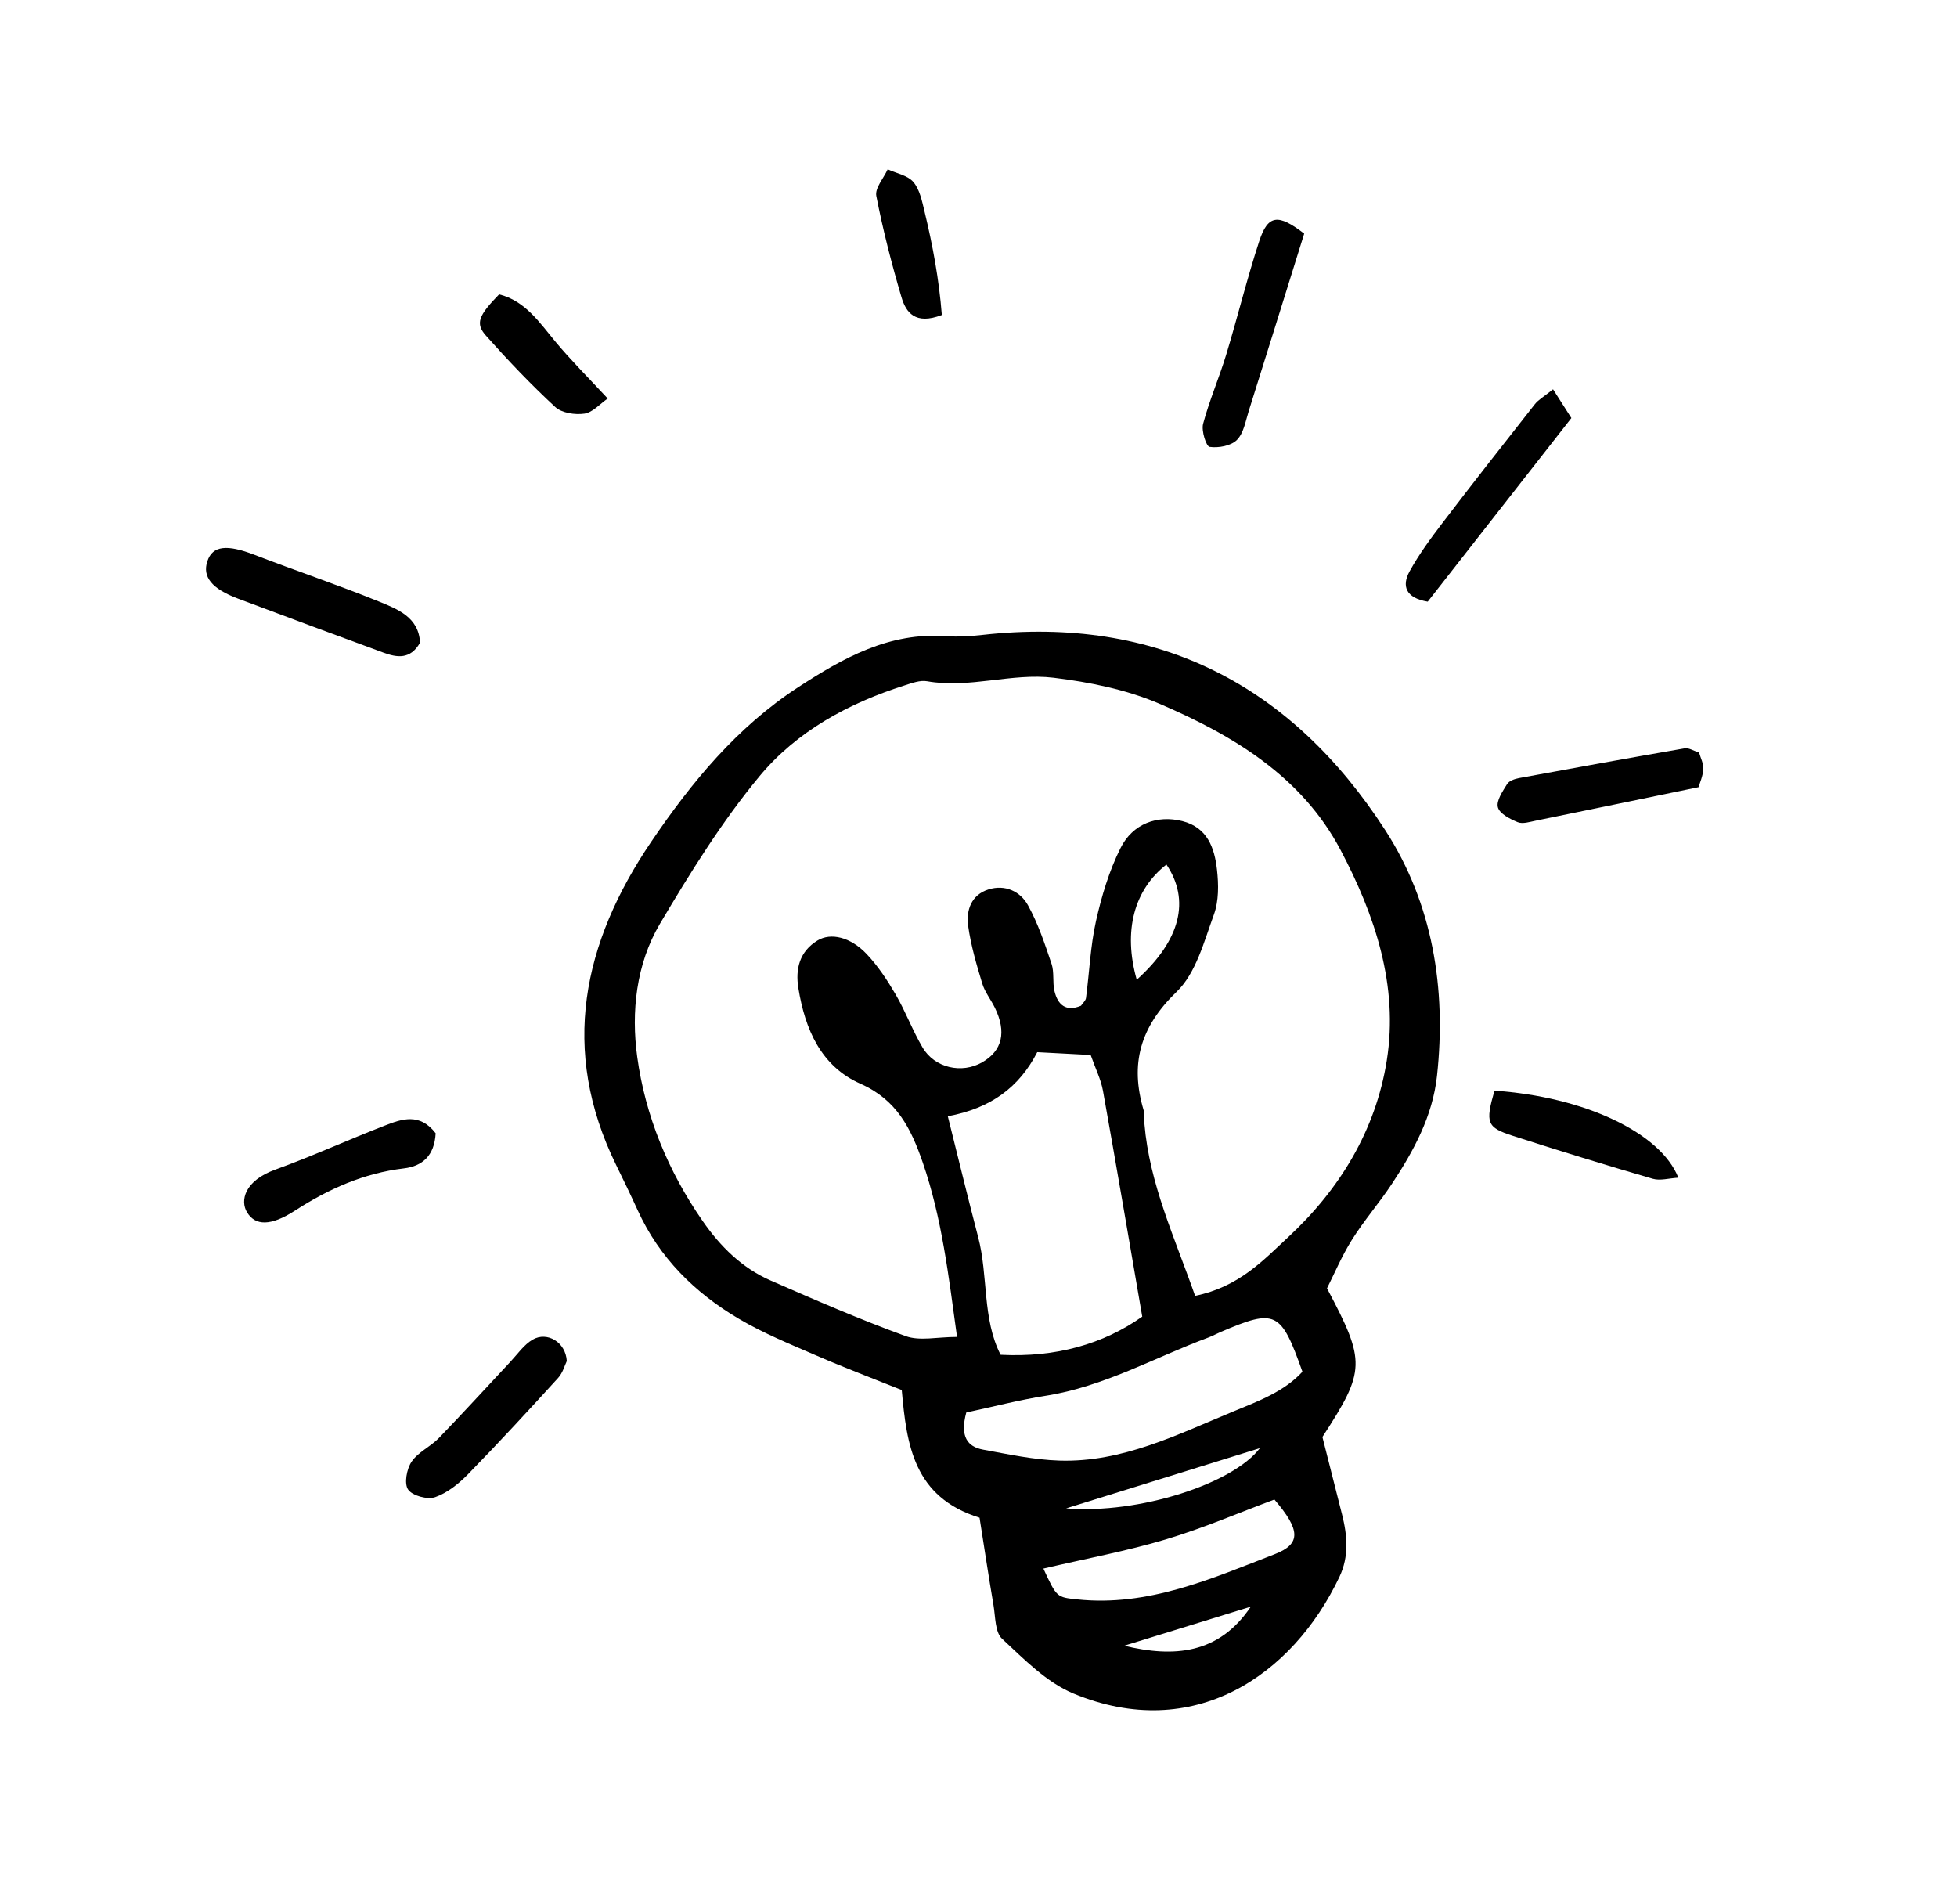 <svg xmlns="http://www.w3.org/2000/svg" xmlns:xlink="http://www.w3.org/1999/xlink" id="Layer_1" x="0px" y="0px" width="289.887px" height="282.022px" viewBox="0 0 289.887 282.022" xml:space="preserve"><path d="M145.099,224.785c-9.773-3.046-10.797-10.772-11.523-18.908c-4.275-1.716-8.455-3.292-12.548-5.067 c-3.921-1.7-7.919-3.323-11.586-5.485c-6.525-3.847-11.78-9.039-14.983-16.073c-1.027-2.256-2.106-4.49-3.197-6.716 c-8.349-17.045-4.944-32.884,5.194-47.849c5.963-8.802,12.693-16.979,21.761-22.891c6.675-4.351,13.496-8.18,21.896-7.573 c1.787,0.129,3.614,0.014,5.4-0.185c25.972-2.889,45.792,7.426,59.685,28.926c7.027,10.874,9.066,23.426,7.664,36.373 c-0.646,5.98-3.457,11.13-6.706,16.036c-1.866,2.817-4.104,5.392-5.897,8.251c-1.516,2.419-2.632,5.09-3.693,7.19 c5.778,10.894,5.727,12.155-0.678,22.018c0.92,3.627,1.915,7.543,2.904,11.46c0.789,3.121,1.065,6.205-0.382,9.255 c-6.951,14.649-21.621,24.645-39.396,17.284c-3.982-1.648-7.324-5.087-10.578-8.113c-1.056-0.981-0.979-3.261-1.27-4.973 C146.421,233.367,145.761,228.973,145.099,224.785z M177.028,191.928c6.5-1.327,10.096-5.263,13.82-8.723 c7.63-7.087,12.934-15.832,14.571-26.127c1.767-11.108-1.747-21.541-6.861-31.215c-5.766-10.905-15.953-16.975-26.823-21.637 c-4.885-2.095-10.35-3.199-15.66-3.845c-6.197-0.753-12.434,1.635-18.751,0.518c-1.037-0.183-2.239,0.271-3.308,0.61 c-8.334,2.644-16.003,6.812-21.529,13.479c-5.576,6.729-10.252,14.279-14.726,21.823c-3.543,5.973-4.277,13.089-3.372,19.715 c1.19,8.723,4.586,16.96,9.696,24.323c2.624,3.78,5.827,6.954,10.066,8.807c6.608,2.89,13.234,5.776,20.008,8.235 c2.086,0.757,4.679,0.118,7.606,0.118c-1.271-9.216-2.258-17.643-5.074-25.816c-1.753-5.088-3.86-9.302-9.228-11.676 c-5.873-2.597-8.214-8.097-9.201-14.157c-0.469-2.873,0.184-5.447,2.828-7.061c1.976-1.206,4.899-0.518,7.275,1.99 c1.682,1.774,3.071,3.881,4.309,6.005c1.473,2.53,2.496,5.322,3.981,7.843c1.796,3.047,5.812,3.935,8.828,2.207 c2.985-1.709,3.646-4.483,1.885-8.089c-0.594-1.215-1.487-2.324-1.871-3.594c-0.844-2.791-1.678-5.621-2.081-8.497 c-0.328-2.339,0.442-4.626,3.014-5.434c2.452-0.771,4.699,0.283,5.839,2.343c1.5,2.711,2.5,5.723,3.496,8.679 c0.42,1.245,0.124,2.715,0.429,4.019c0.483,2.069,1.718,3.116,3.933,2.186c0.271-0.403,0.69-0.75,0.743-1.145 c0.5-3.797,0.646-7.669,1.477-11.388c0.825-3.693,1.946-7.422,3.624-10.794c1.829-3.676,5.494-4.94,9.158-4.017 c3.722,0.938,4.776,3.967,5.139,7.181c0.248,2.193,0.282,4.646-0.456,6.666c-1.46,3.993-2.652,8.67-5.522,11.436 c-5.387,5.19-6.937,10.657-4.884,17.546c0.188,0.63,0.062,1.349,0.118,2.023C170.272,175.363,174.012,183.307,177.028,191.928z  M140.397,165.327c1.641,6.55,3.007,12.231,4.492,17.88c1.519,5.78,0.589,12.104,3.33,17.449c8.17,0.431,15.227-1.587,20.98-5.652 c-1.95-11.285-3.829-22.379-5.82-33.455c-0.307-1.703-1.124-3.313-1.82-5.293c-2.687-0.142-5.096-0.27-7.913-0.418 C150.972,161.045,146.748,164.167,140.397,165.327z M143.133,209.203c-0.961,3.582,0.172,5.077,2.508,5.506 c3.743,0.689,7.519,1.5,11.301,1.619c9.305,0.292,17.478-3.866,25.778-7.29c3.657-1.509,7.493-2.917,10.208-5.874 c-3.197-9.004-3.966-9.36-12.098-5.892c-0.621,0.265-1.217,0.596-1.85,0.832c-7.994,2.978-15.502,7.279-24.102,8.626 C150.921,207.351,147.026,208.371,143.133,209.203z M154.556,232.324c1.976,4.285,1.979,4.244,5.012,4.564 c10.521,1.111,19.876-3.072,29.271-6.705c3.933-1.521,3.782-3.606-0.062-8.088c-5.231,1.948-10.563,4.25-16.088,5.904 C166.943,229.721,161.009,230.814,154.556,232.324z M168.383,145.11c6.531-5.871,7.935-11.8,4.399-17.062 C168.011,131.769,166.326,137.857,168.383,145.11z M157.92,223.404c10.813,0.88,24.729-3.663,28.703-8.917 C176.932,217.498,167.426,220.451,157.92,223.404z M185.278,237.963c-6.252,1.929-12.504,3.857-18.755,5.786 C173.856,245.521,180.528,245.029,185.278,237.963z"></path><path d="M62.218,95.195c-1.435,2.516-3.407,2.208-5.412,1.471c-7.19-2.642-14.374-5.304-21.544-8.001 c-3.905-1.469-5.306-3.235-4.547-5.538c0.768-2.331,2.912-2.527,6.996-0.949c6.094,2.354,12.297,4.429,18.346,6.887 C58.874,90.21,62.043,91.405,62.218,95.195z"></path><path d="M83.958,201.586c-0.289,0.582-0.584,1.73-1.289,2.504c-4.376,4.804-8.78,9.585-13.319,14.234 c-1.381,1.415-3.075,2.788-4.891,3.419c-1.139,0.396-3.377-0.208-4.009-1.129c-0.607-0.886-0.21-3.044,0.518-4.121 c0.963-1.427,2.802-2.226,4.043-3.508c3.59-3.71,7.063-7.533,10.596-11.3c1.062-1.132,1.996-2.512,3.287-3.27 C81.03,197.163,83.801,198.772,83.958,201.586z"></path><path d="M193.19,34.602c-2.865,9.178-5.521,17.73-8.215,26.271c-0.471,1.492-0.749,3.287-1.761,4.293 c-0.881,0.877-2.725,1.207-4.035,1.02c-0.507-0.072-1.243-2.37-0.966-3.412c0.924-3.463,2.369-6.784,3.414-10.22 c1.701-5.597,3.086-11.293,4.906-16.849C187.826,31.762,189.352,31.646,193.19,34.602z"></path><path d="M211.487,89.112c-3.297-0.549-3.865-2.349-2.689-4.486c1.397-2.539,3.144-4.906,4.907-7.218 c4.493-5.89,9.065-11.72,13.649-17.539c0.526-0.668,1.338-1.111,2.696-2.207c1.133,1.776,2.09,3.275,2.715,4.255 C225.384,71.351,218.524,80.118,211.487,89.112z"></path><path d="M251.68,111.458c0.22,0.784,0.682,1.634,0.631,2.453c-0.064,1.06-0.539,2.094-0.705,2.677 c-8.352,1.723-16.245,3.36-24.146,4.969c-0.875,0.178-1.913,0.518-2.645,0.218c-1.138-0.465-2.676-1.253-2.935-2.206 c-0.262-0.967,0.705-2.372,1.365-3.44c0.299-0.483,1.133-0.768,1.771-0.886c8.177-1.509,16.358-2.991,24.552-4.408 C250.147,110.734,250.821,111.189,251.68,111.458z"></path><path d="M64.534,167.848c-0.182,3.367-2.008,4.881-4.7,5.2c-5.942,0.704-11.169,3.046-16.142,6.257 c-3.606,2.328-5.88,2.255-7.098,0.25c-1.032-1.699-0.429-4.656,4.186-6.325c5.477-1.98,10.787-4.417,16.221-6.521 C59.503,165.738,62.168,164.77,64.534,167.848z"></path><path d="M221.37,161.543c13.201,0.881,24.619,6.192,27.241,12.887c-1.381,0.077-2.69,0.479-3.789,0.158 c-6.931-2.021-13.836-4.137-20.707-6.354C220.213,166.975,220.008,166.319,221.37,161.543z"></path><path d="M73.931,43.599c3.911,0.977,5.998,4.196,8.42,7.097c2.267,2.715,4.784,5.22,7.67,8.333c-1.153,0.795-2.222,2.06-3.447,2.238 c-1.397,0.204-3.366-0.094-4.333-0.989c-3.602-3.329-6.994-6.901-10.257-10.567C70.377,47.905,70.886,46.73,73.931,43.599z"></path><path d="M139.513,46.656c-3.967,1.519-5.323-0.411-5.976-2.627c-1.456-4.946-2.751-9.957-3.731-15.014 c-0.225-1.16,1.083-2.618,1.686-3.938c1.302,0.601,2.972,0.892,3.809,1.885c0.948,1.125,1.284,2.848,1.651,4.368 C138.158,36.316,139.094,41.351,139.513,46.656z"></path></svg>